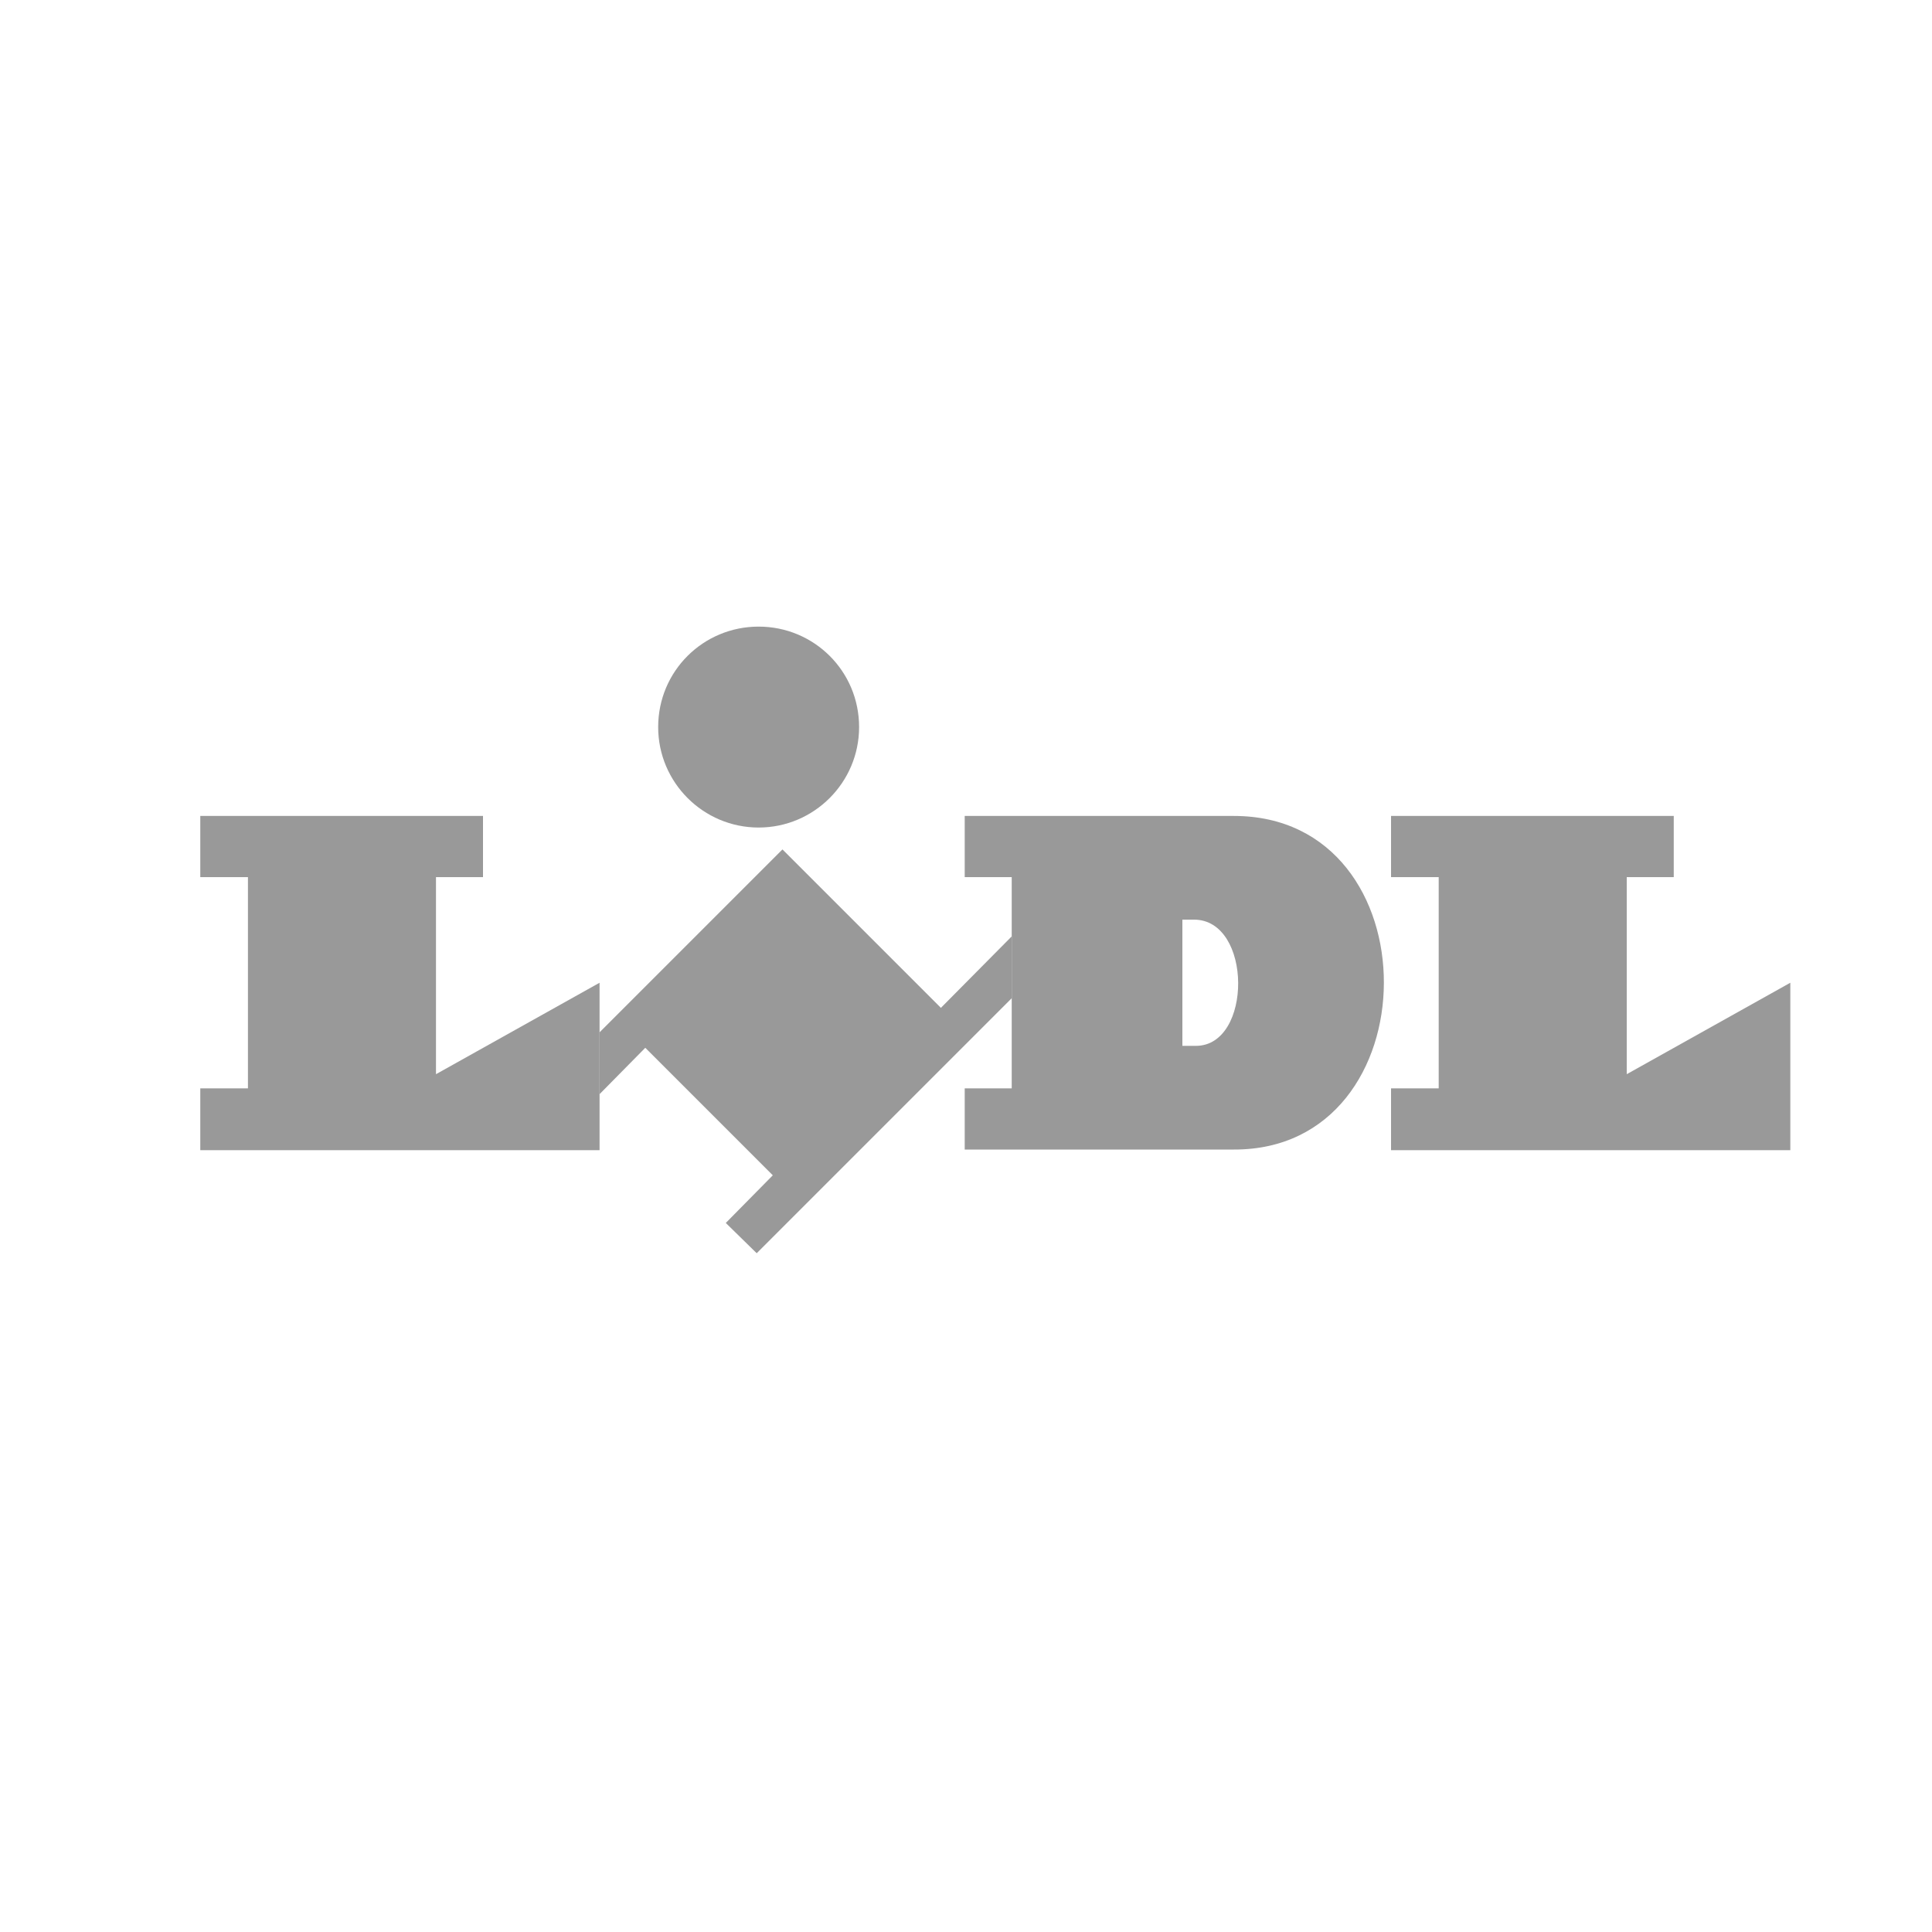 <?xml version="1.0" encoding="UTF-8"?>
<svg data-bbox="31.1 97.3 246.9 97.3" viewBox="0 0 300 300" xmlns="http://www.w3.org/2000/svg" data-type="color">
    <g>
        <path fill-rule="evenodd" clip-rule="evenodd" fill="#999999" d="m146.1 156.5-24.6-24.6-28.4 28.4v9.6l7.1-7.2 19.8 19.8-7.3 7.4 4.8 4.7 39.6-39.6v-9.6l-11 11.1z" data-color="1"/>
        <path fill-rule="evenodd" clip-rule="evenodd" fill="#999999" d="M31.1 126.7H75v9.5h-7.3v30.6l25.4-14.2v26h-62V169h7.4v-32.8h-7.4v-9.5z" data-color="1"/>
        <path fill-rule="evenodd" clip-rule="evenodd" fill="#999999" d="M216 126.7v9.5h7.4V169H216v9.6h62v-26l-25.4 14.2v-30.6h7.3v-9.5H216z" data-color="1"/>
        <path d="M117.8 97.3c8.6 0 15.6 6.9 15.6 15.6 0 8.6-7 15.6-15.6 15.6s-15.6-7-15.6-15.6c0-8.7 7-15.6 15.6-15.6z" fill-rule="evenodd" clip-rule="evenodd" fill="#999999" data-color="1"/>
        <path d="M191.6 126.7h-41.8v9.5h7.3V169h-7.3v9.5h41.8c30.9.1 31.2-51.8 0-51.8zm-5.9 35.7h-2.1v-19.6h1.8c9.1 0 9.1 19.6.3 19.6z" fill-rule="evenodd" clip-rule="evenodd" fill="#999999" data-color="1"/>
    </g>
</svg>
